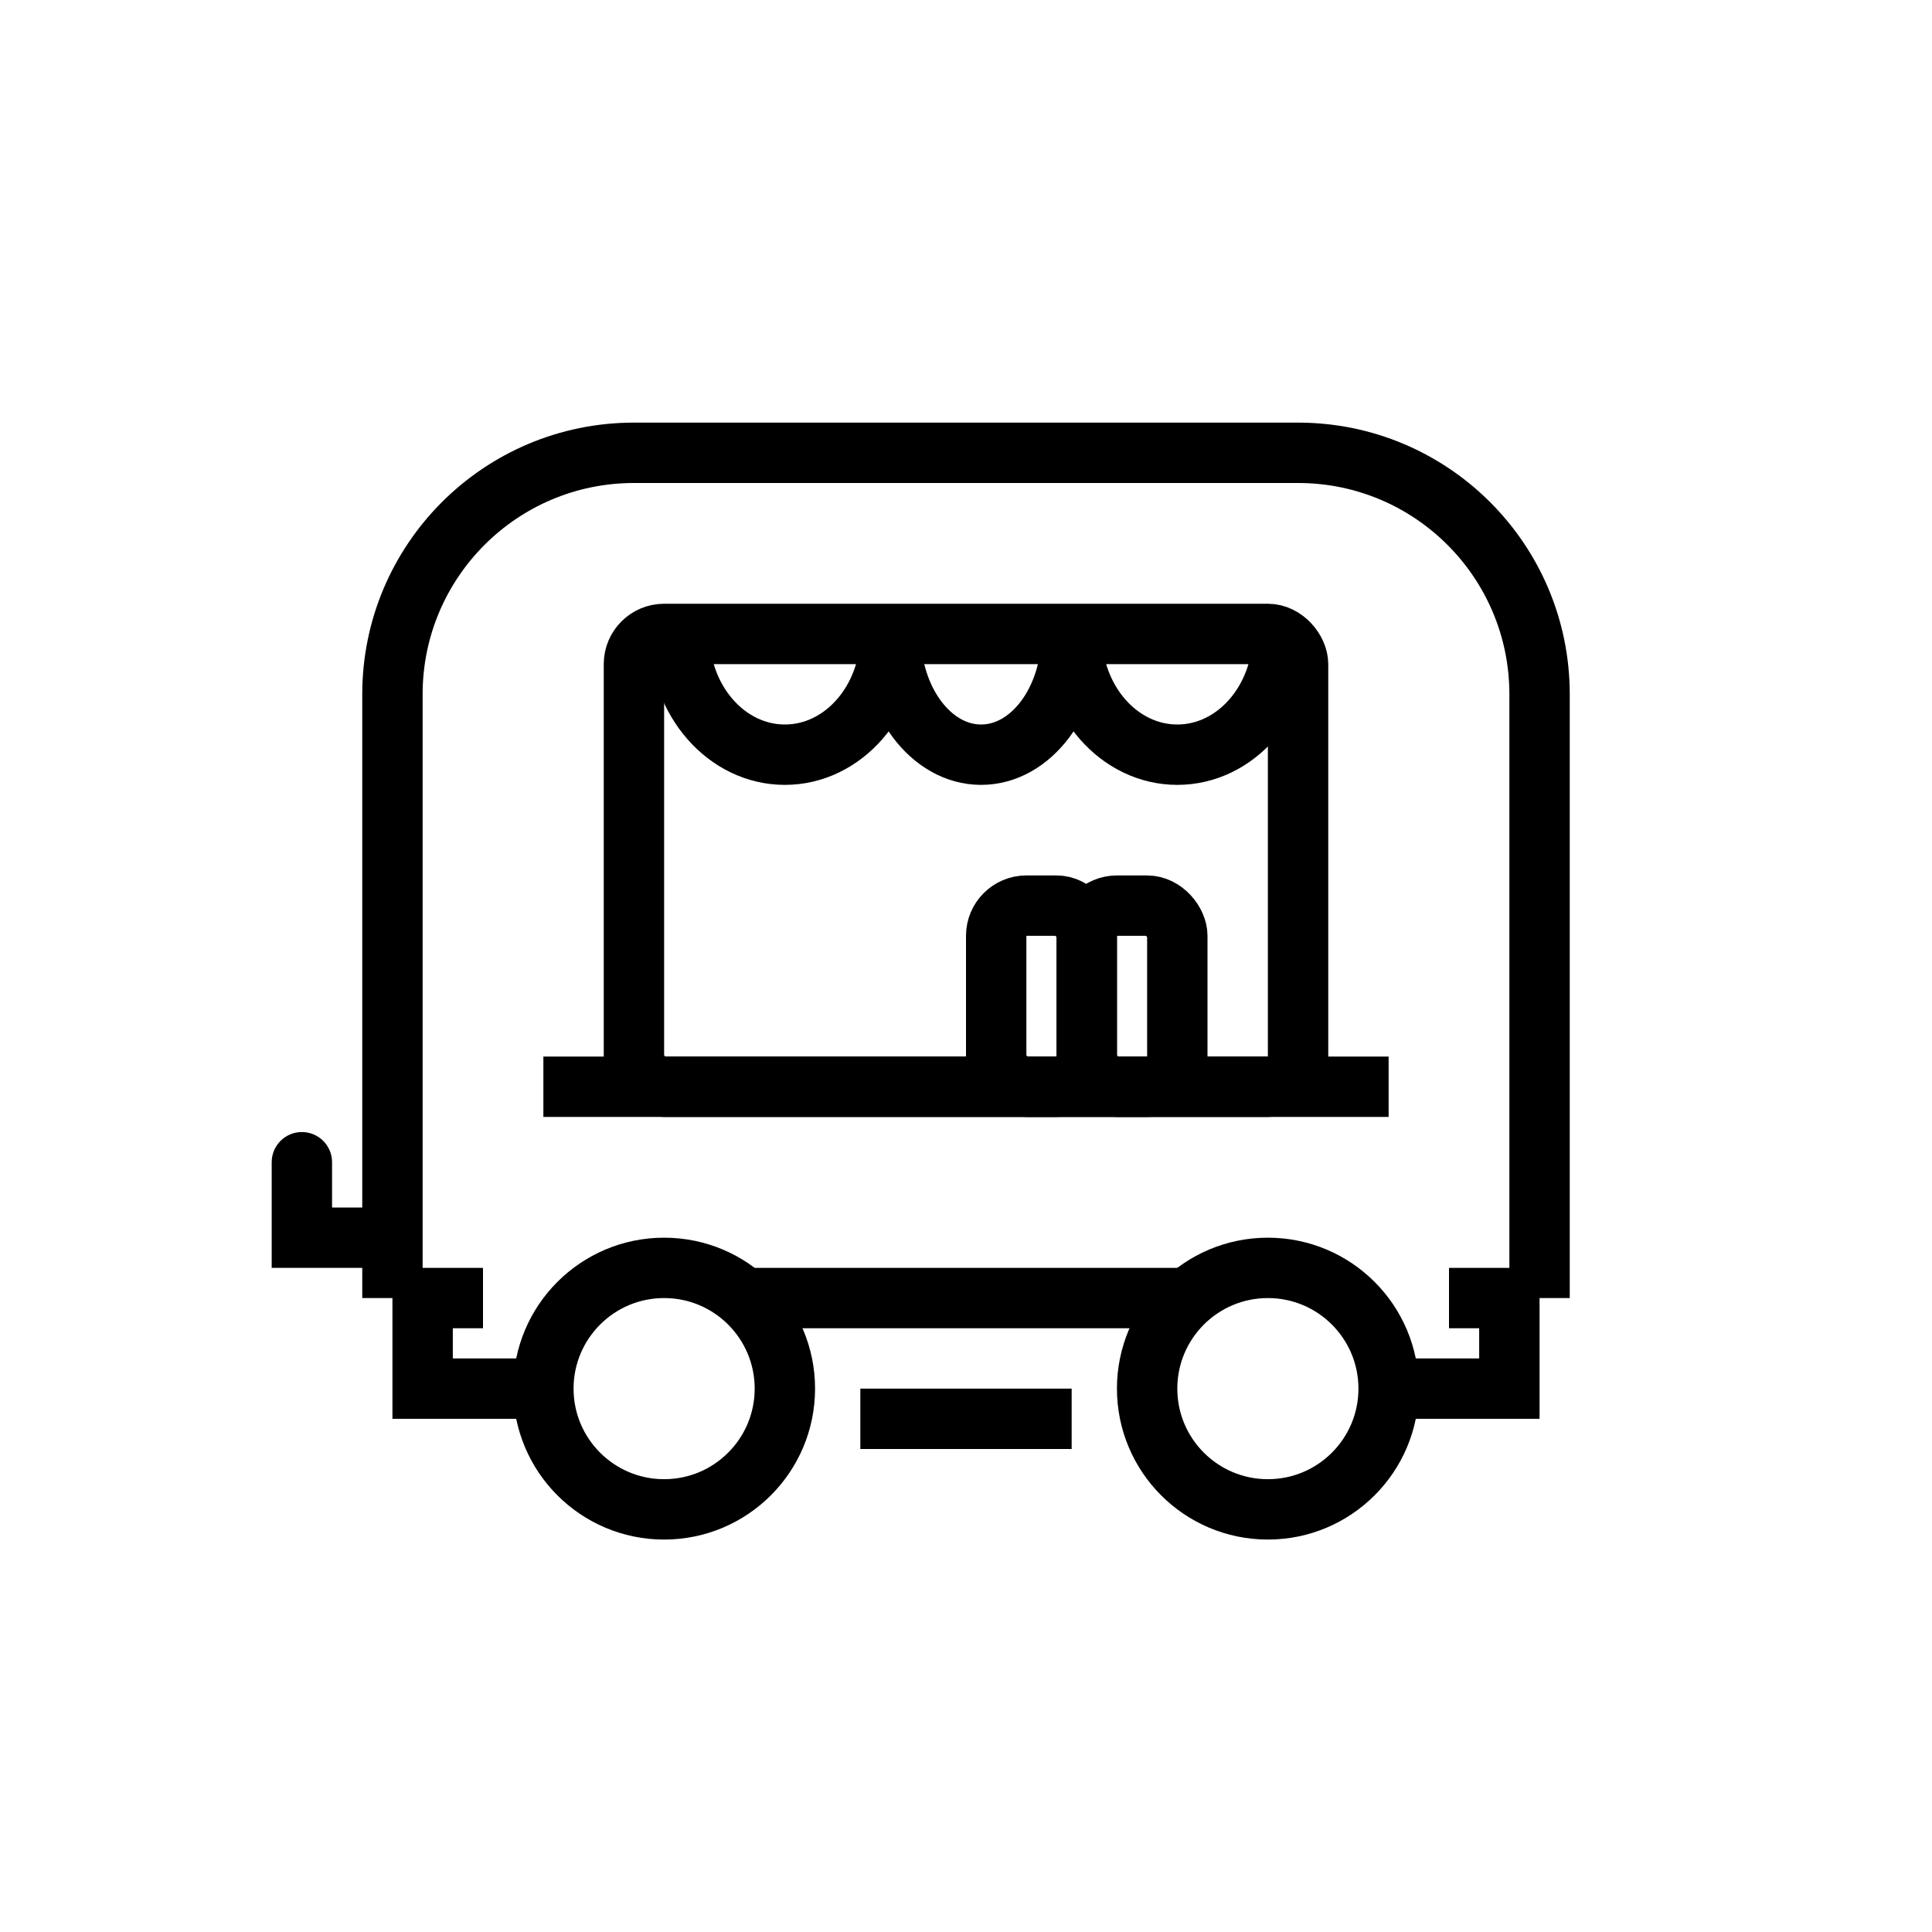 <svg width="64" height="64" viewBox="0 0 64 64" fill="none" xmlns="http://www.w3.org/2000/svg">
<path d="M51 43V23C51 18.582 47.418 15 43 15H21C16.582 15 13 18.582 13 23V43" stroke="black" stroke-width="2" stroke-miterlimit="10"/>
<path d="M18 36L46 36" stroke="black" stroke-width="2"/>
<rect x="21" y="21" width="22" height="15" rx="1" stroke="black" stroke-width="2" stroke-miterlimit="10"/>
<rect x="33" y="30" width="3" height="6" rx="1" stroke="black" stroke-width="2" stroke-miterlimit="10"/>
<rect x="36" y="30" width="3" height="6" rx="1" stroke="black" stroke-width="2" stroke-miterlimit="10"/>
<circle cx="22" cy="46" r="4" stroke="black" stroke-width="2" stroke-miterlimit="10"/>
<circle cx="42" cy="46" r="4" stroke="black" stroke-width="2" stroke-miterlimit="10"/>
<path d="M24.5 43H39.5M16 43H14V46H18M46 46H50V43H48M28.5 47H35.5" stroke="black" stroke-width="2" stroke-miterlimit="10"/>
<path d="M10 41H9V42H10V41ZM11 38.5C11 37.948 10.552 37.5 10 37.5C9.448 37.5 9 37.948 9 38.5H11ZM13.5 40H10V42H13.5V40ZM11 41V38.5H9V41H11Z" fill="black"/>
<path d="M29.5 21C29.5 23.209 27.933 25 26 25C24.067 25 22.5 23.209 22.5 21" stroke="black" stroke-width="2" stroke-miterlimit="10"/>
<path d="M35.5 21C35.5 23.209 34.157 25 32.5 25C30.843 25 29.5 23.209 29.5 21" stroke="black" stroke-width="2" stroke-miterlimit="10"/>
<path d="M42.5 21C42.5 23.209 40.933 25 39 25C37.067 25 35.5 23.209 35.5 21" stroke="black" stroke-width="2" stroke-miterlimit="10"/>
</svg>
